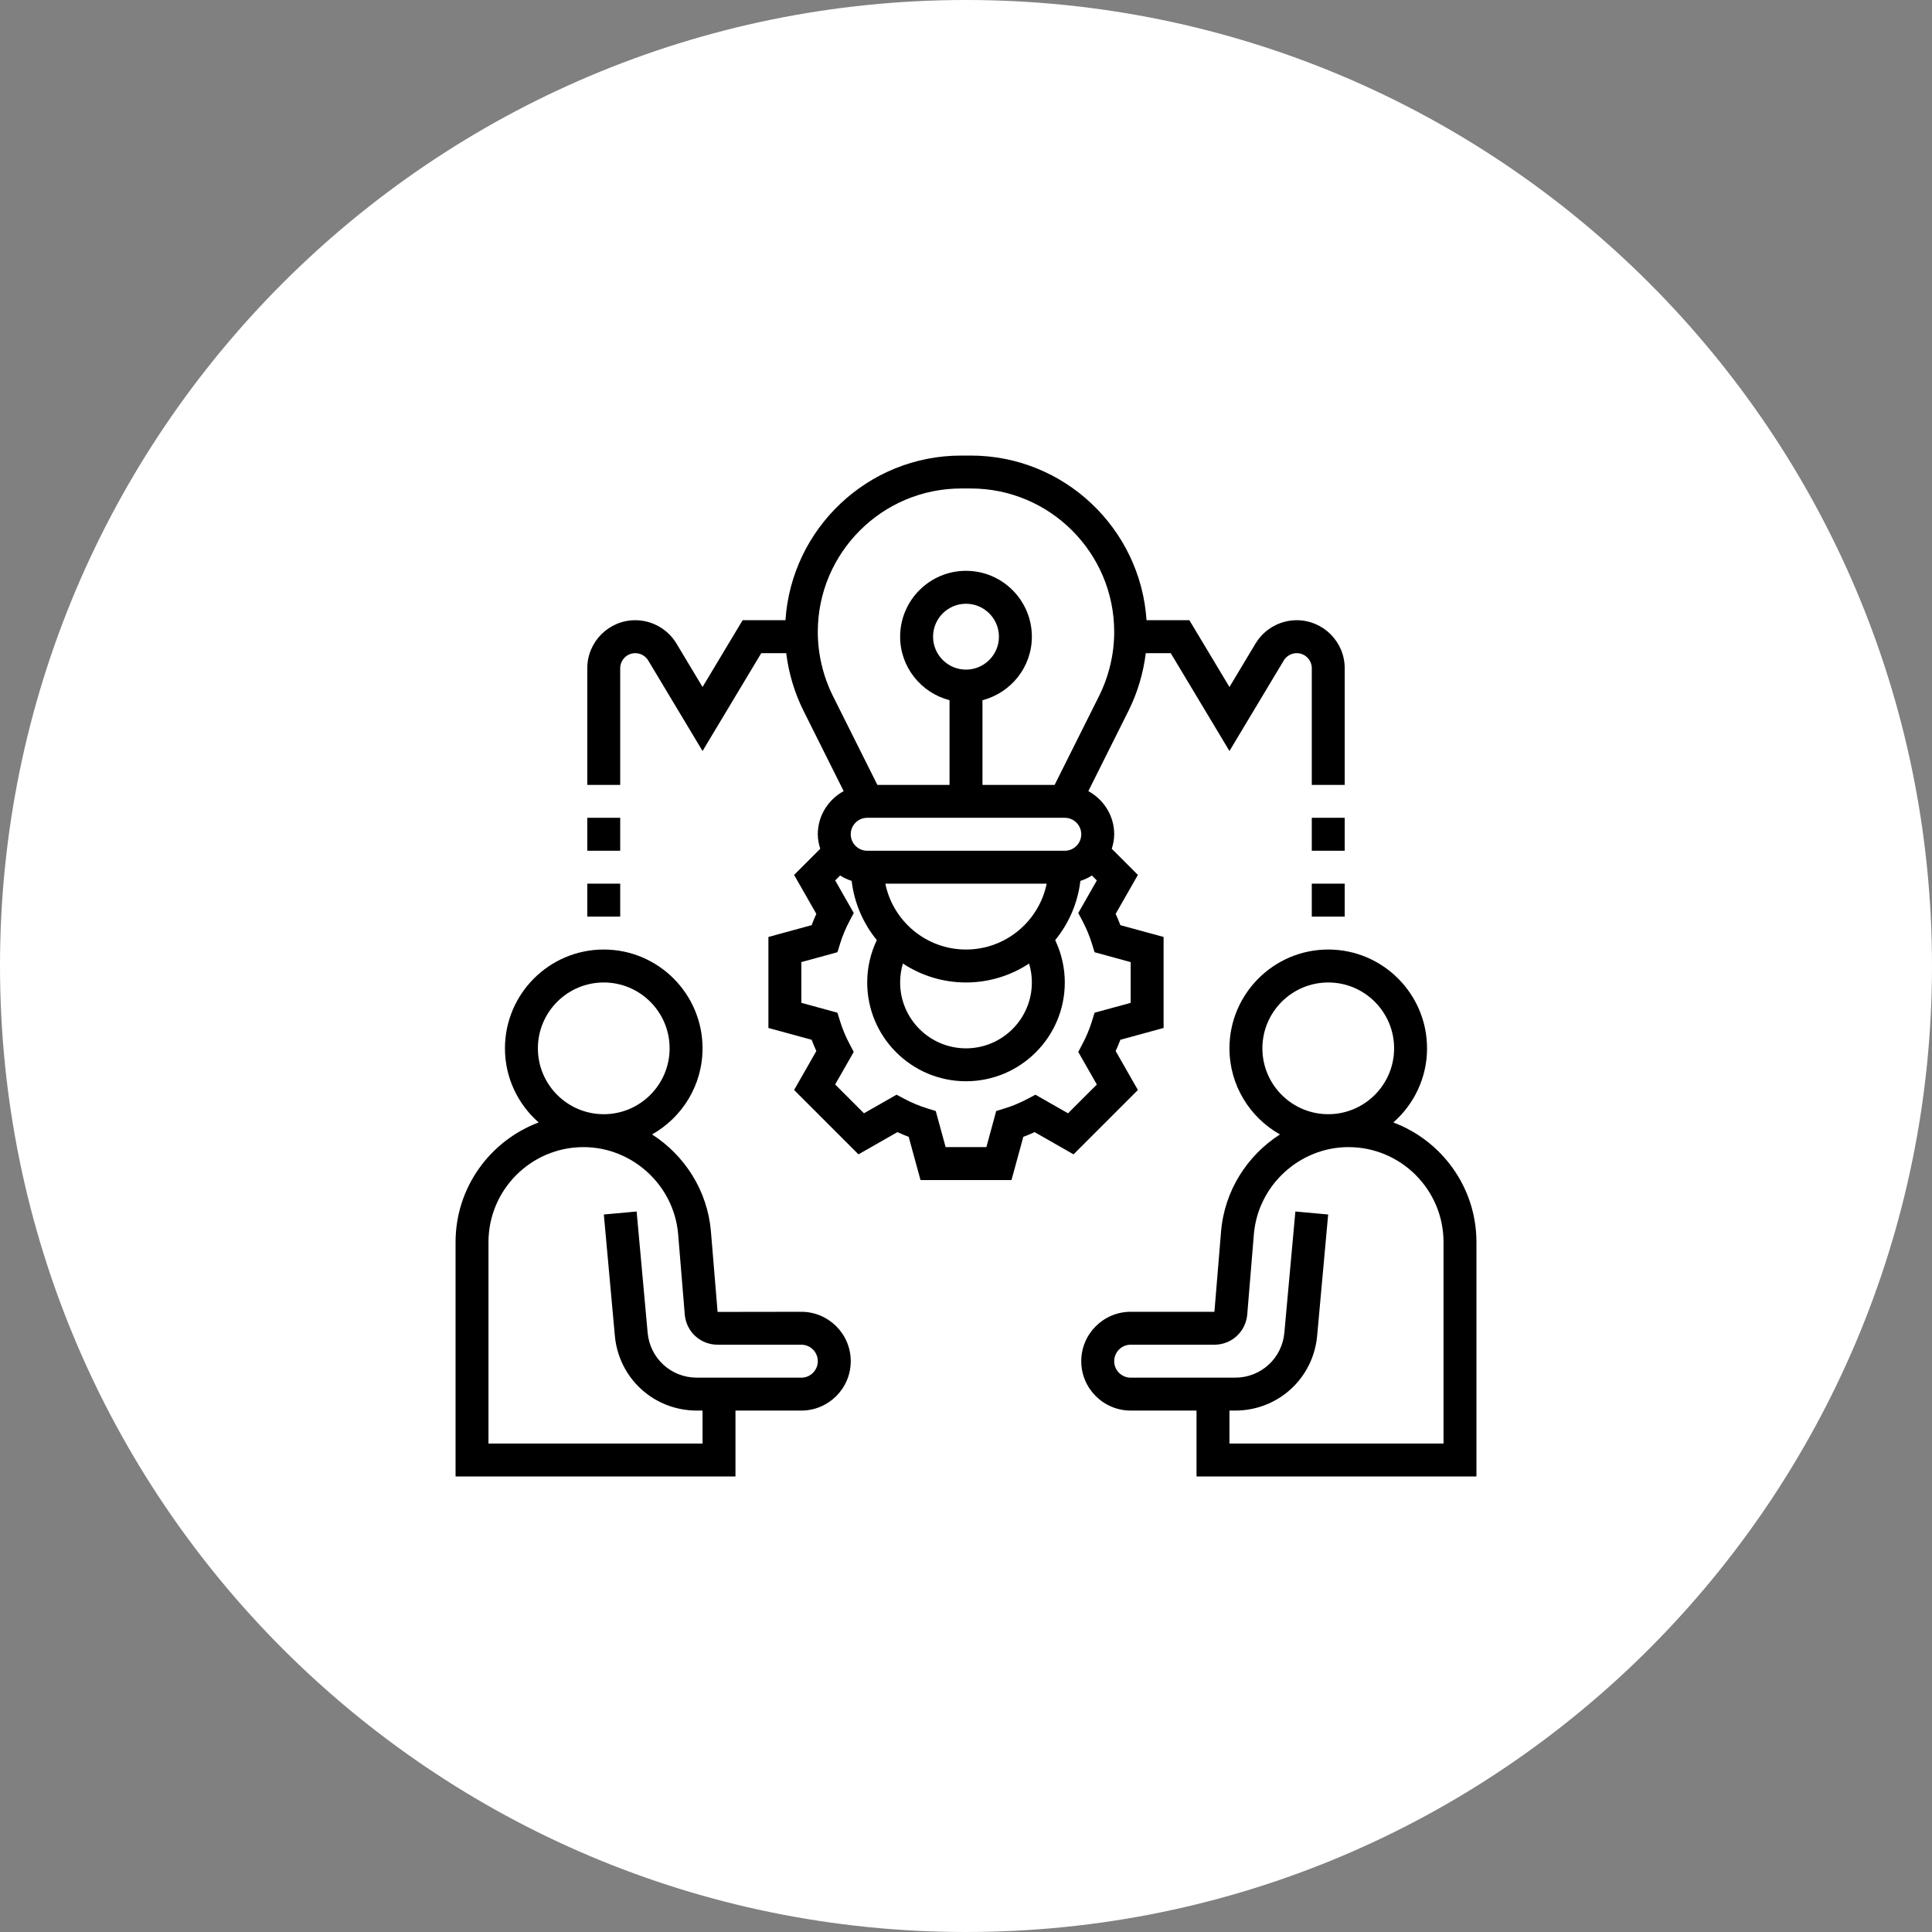 <svg width="110" height="110" viewBox="0 0 110 110" fill="none" xmlns="http://www.w3.org/2000/svg">
<rect x="0" y="0" width="110" height="110" fill="#808080" stroke="none"/>
<path d="M0 54.991C0 24.621 24.625 0 55 0C85.374 0 110 24.621 110 54.991C110 85.36 85.374 110 55 110C24.625 110 0 85.379 0 54.991Z" fill="white"/>
<g clip-path="url(#clip0_9562_408)">
<path d="M79.331 63.908C80.505 62.876 81.25 61.369 81.25 59.688C81.25 56.585 78.727 54.062 75.625 54.062C72.523 54.062 70 56.585 70 59.688C70 61.79 71.162 63.625 72.875 64.59C71.016 65.782 69.714 67.794 69.522 70.12L69.144 74.688H64.375C62.824 74.688 61.562 75.949 61.562 77.5C61.562 79.051 62.824 80.312 64.375 80.312H68.125V84.062H84.062V70.721C84.062 67.604 82.091 64.945 79.331 63.908ZM75.625 55.938C77.693 55.938 79.375 57.619 79.375 59.688C79.375 61.756 77.693 63.438 75.625 63.438C73.557 63.438 71.875 61.756 71.875 59.688C71.875 57.619 73.557 55.938 75.625 55.938ZM82.188 82.188H70V80.312H70.325C72.767 80.312 74.773 78.48 74.993 76.05L75.62 69.148L73.753 68.978L73.126 75.88C72.993 77.338 71.79 78.438 70.325 78.438H64.375C63.858 78.438 63.438 78.017 63.438 77.5C63.438 76.983 63.858 76.562 64.375 76.562H69.144C70.12 76.562 70.922 75.829 71.012 74.85L71.39 70.275C71.621 67.492 73.987 65.312 76.779 65.312C79.761 65.312 82.188 67.739 82.188 70.721V82.188Z" fill="black"/>
<path d="M45.625 74.688L40.857 74.695L40.478 70.12C40.285 67.794 38.983 65.782 37.125 64.59C38.838 63.625 40 61.79 40 59.688C40 56.585 37.477 54.062 34.375 54.062C31.273 54.062 28.75 56.585 28.75 59.688C28.75 61.369 29.495 62.876 30.669 63.908C27.909 64.945 25.938 67.604 25.938 70.721V84.062H41.875V80.312H45.625C47.176 80.312 48.438 79.051 48.438 77.5C48.438 75.949 47.176 74.688 45.625 74.688ZM34.375 55.938C36.443 55.938 38.125 57.619 38.125 59.688C38.125 61.756 36.443 63.438 34.375 63.438C32.307 63.438 30.625 61.756 30.625 59.688C30.625 57.619 32.307 55.938 34.375 55.938ZM45.625 78.438H39.675C38.21 78.438 37.007 77.338 36.874 75.88L36.247 68.978L34.38 69.148L35.007 76.05C35.227 78.48 37.233 80.312 39.675 80.312H40V82.188H27.812V70.721C27.812 67.739 30.239 65.312 33.221 65.312C36.013 65.312 38.38 67.492 38.611 70.275L38.989 74.857C39.078 75.829 39.88 76.562 40.856 76.562H45.625C46.142 76.562 46.562 76.983 46.562 77.5C46.562 78.017 46.142 78.438 45.625 78.438Z" fill="black"/>
<path d="M63.521 59.843C63.618 59.63 63.708 59.417 63.789 59.201L66.25 58.528V53.347L63.789 52.674C63.708 52.459 63.619 52.245 63.521 52.032L64.787 49.814L63.299 48.326C63.381 48.063 63.438 47.79 63.438 47.5C63.438 46.437 62.837 45.52 61.965 45.043L64.253 40.466C64.765 39.44 65.096 38.325 65.236 37.188H66.657L70 42.76L73.093 37.604C73.248 37.347 73.53 37.188 73.829 37.188C74.302 37.188 74.688 37.573 74.688 38.046V44.688H76.562V38.046C76.562 36.539 75.336 35.312 73.829 35.312C72.873 35.312 71.976 35.821 71.485 36.64L70 39.115L67.718 35.312H65.279C64.935 30.087 60.585 25.938 55.274 25.938H54.726C49.415 25.938 45.065 30.087 44.721 35.312H42.282L40 39.115L38.515 36.64C38.024 35.821 37.126 35.312 36.171 35.312C34.664 35.312 33.438 36.539 33.438 38.046V44.688H35.312V38.046C35.312 37.573 35.698 37.188 36.171 37.188C36.471 37.188 36.753 37.347 36.907 37.605L40 42.76L43.343 37.188H44.764C44.904 38.326 45.235 39.441 45.747 40.466L48.035 45.043C47.163 45.52 46.562 46.437 46.562 47.5C46.562 47.79 46.619 48.063 46.701 48.327L45.213 49.815L46.479 52.033C46.382 52.246 46.292 52.459 46.211 52.675L43.75 53.347V58.528L46.211 59.2C46.292 59.416 46.382 59.629 46.479 59.842L45.213 62.06L48.877 65.724L51.095 64.458C51.308 64.556 51.522 64.646 51.737 64.727L52.41 67.188H57.59L58.263 64.727C58.478 64.646 58.692 64.556 58.905 64.458L61.123 65.724L64.787 62.06L63.521 59.843ZM58.75 55.938C58.75 58.006 57.068 59.688 55 59.688C52.932 59.688 51.25 58.006 51.25 55.938C51.25 55.569 51.304 55.207 51.407 54.86C52.441 55.539 53.674 55.938 55 55.938C56.326 55.938 57.559 55.539 58.592 54.86C58.696 55.207 58.75 55.569 58.75 55.938ZM49.375 46.562H60.625C61.142 46.562 61.562 46.983 61.562 47.5C61.562 48.017 61.142 48.438 60.625 48.438H49.375C48.858 48.438 48.438 48.017 48.438 47.5C48.438 46.983 48.858 46.562 49.375 46.562ZM55 54.062C52.737 54.062 50.843 52.449 50.407 50.312H59.593C59.157 52.449 57.263 54.062 55 54.062ZM46.562 35.976C46.562 31.474 50.224 27.812 54.726 27.812H55.274C59.776 27.812 63.438 31.474 63.438 35.976C63.438 37.237 63.139 38.499 62.576 39.628L60.046 44.688H55.938V39.867C57.55 39.448 58.75 37.992 58.75 36.25C58.75 34.182 57.068 32.5 55 32.5C52.932 32.5 51.25 34.182 51.25 36.25C51.25 37.992 52.45 39.448 54.062 39.867V44.688H49.954L47.424 39.628C46.861 38.499 46.562 37.237 46.562 35.976ZM55 38.125C53.966 38.125 53.125 37.284 53.125 36.25C53.125 35.216 53.966 34.375 55 34.375C56.034 34.375 56.875 35.216 56.875 36.25C56.875 37.284 56.034 38.125 55 38.125ZM60.809 63.387L58.953 62.328L58.498 62.568C58.077 62.791 57.645 62.972 57.212 63.105L56.72 63.257L56.16 65.312H53.84L53.278 63.257L52.786 63.105C52.354 62.972 51.921 62.792 51.499 62.568L51.045 62.328L49.19 63.386L47.55 61.746L48.608 59.891L48.368 59.435C48.146 59.014 47.965 58.582 47.832 58.15L47.68 57.658L45.625 57.097V54.778L47.681 54.215L47.833 53.723C47.966 53.292 48.146 52.859 48.369 52.437L48.609 51.982L47.552 50.128L47.833 49.847C48.033 49.979 48.257 50.077 48.489 50.155C48.64 51.424 49.152 52.584 49.922 53.525C49.565 54.276 49.375 55.097 49.375 55.938C49.375 59.04 51.898 61.562 55 61.562C58.102 61.562 60.625 59.04 60.625 55.938C60.625 55.096 60.435 54.276 60.078 53.526C60.849 52.585 61.36 51.424 61.512 50.156C61.744 50.078 61.967 49.98 62.168 49.847L62.449 50.129L61.392 51.983L61.632 52.438C61.854 52.86 62.035 53.292 62.168 53.724L62.32 54.216L64.376 54.779V57.098L62.32 57.66L62.168 58.152C62.035 58.583 61.855 59.015 61.632 59.437L61.392 59.893L62.45 61.748L60.809 63.387Z" fill="black"/>
<path d="M74.688 50.312H76.562V52.188H74.688V50.312Z" fill="black"/>
<path d="M74.688 46.562H76.562V48.438H74.688V46.562Z" fill="black"/>
<path d="M33.438 50.312H35.312V52.188H33.438V50.312Z" fill="black"/>
<path d="M33.438 46.562H35.312V48.438H33.438V46.562Z" fill="black"/>
</g>
<defs>
<clipPath id="clip0_9562_408">
<rect width="60" height="60" fill="white" transform="translate(25 25)"/>
</clipPath>
</defs>
</svg>
